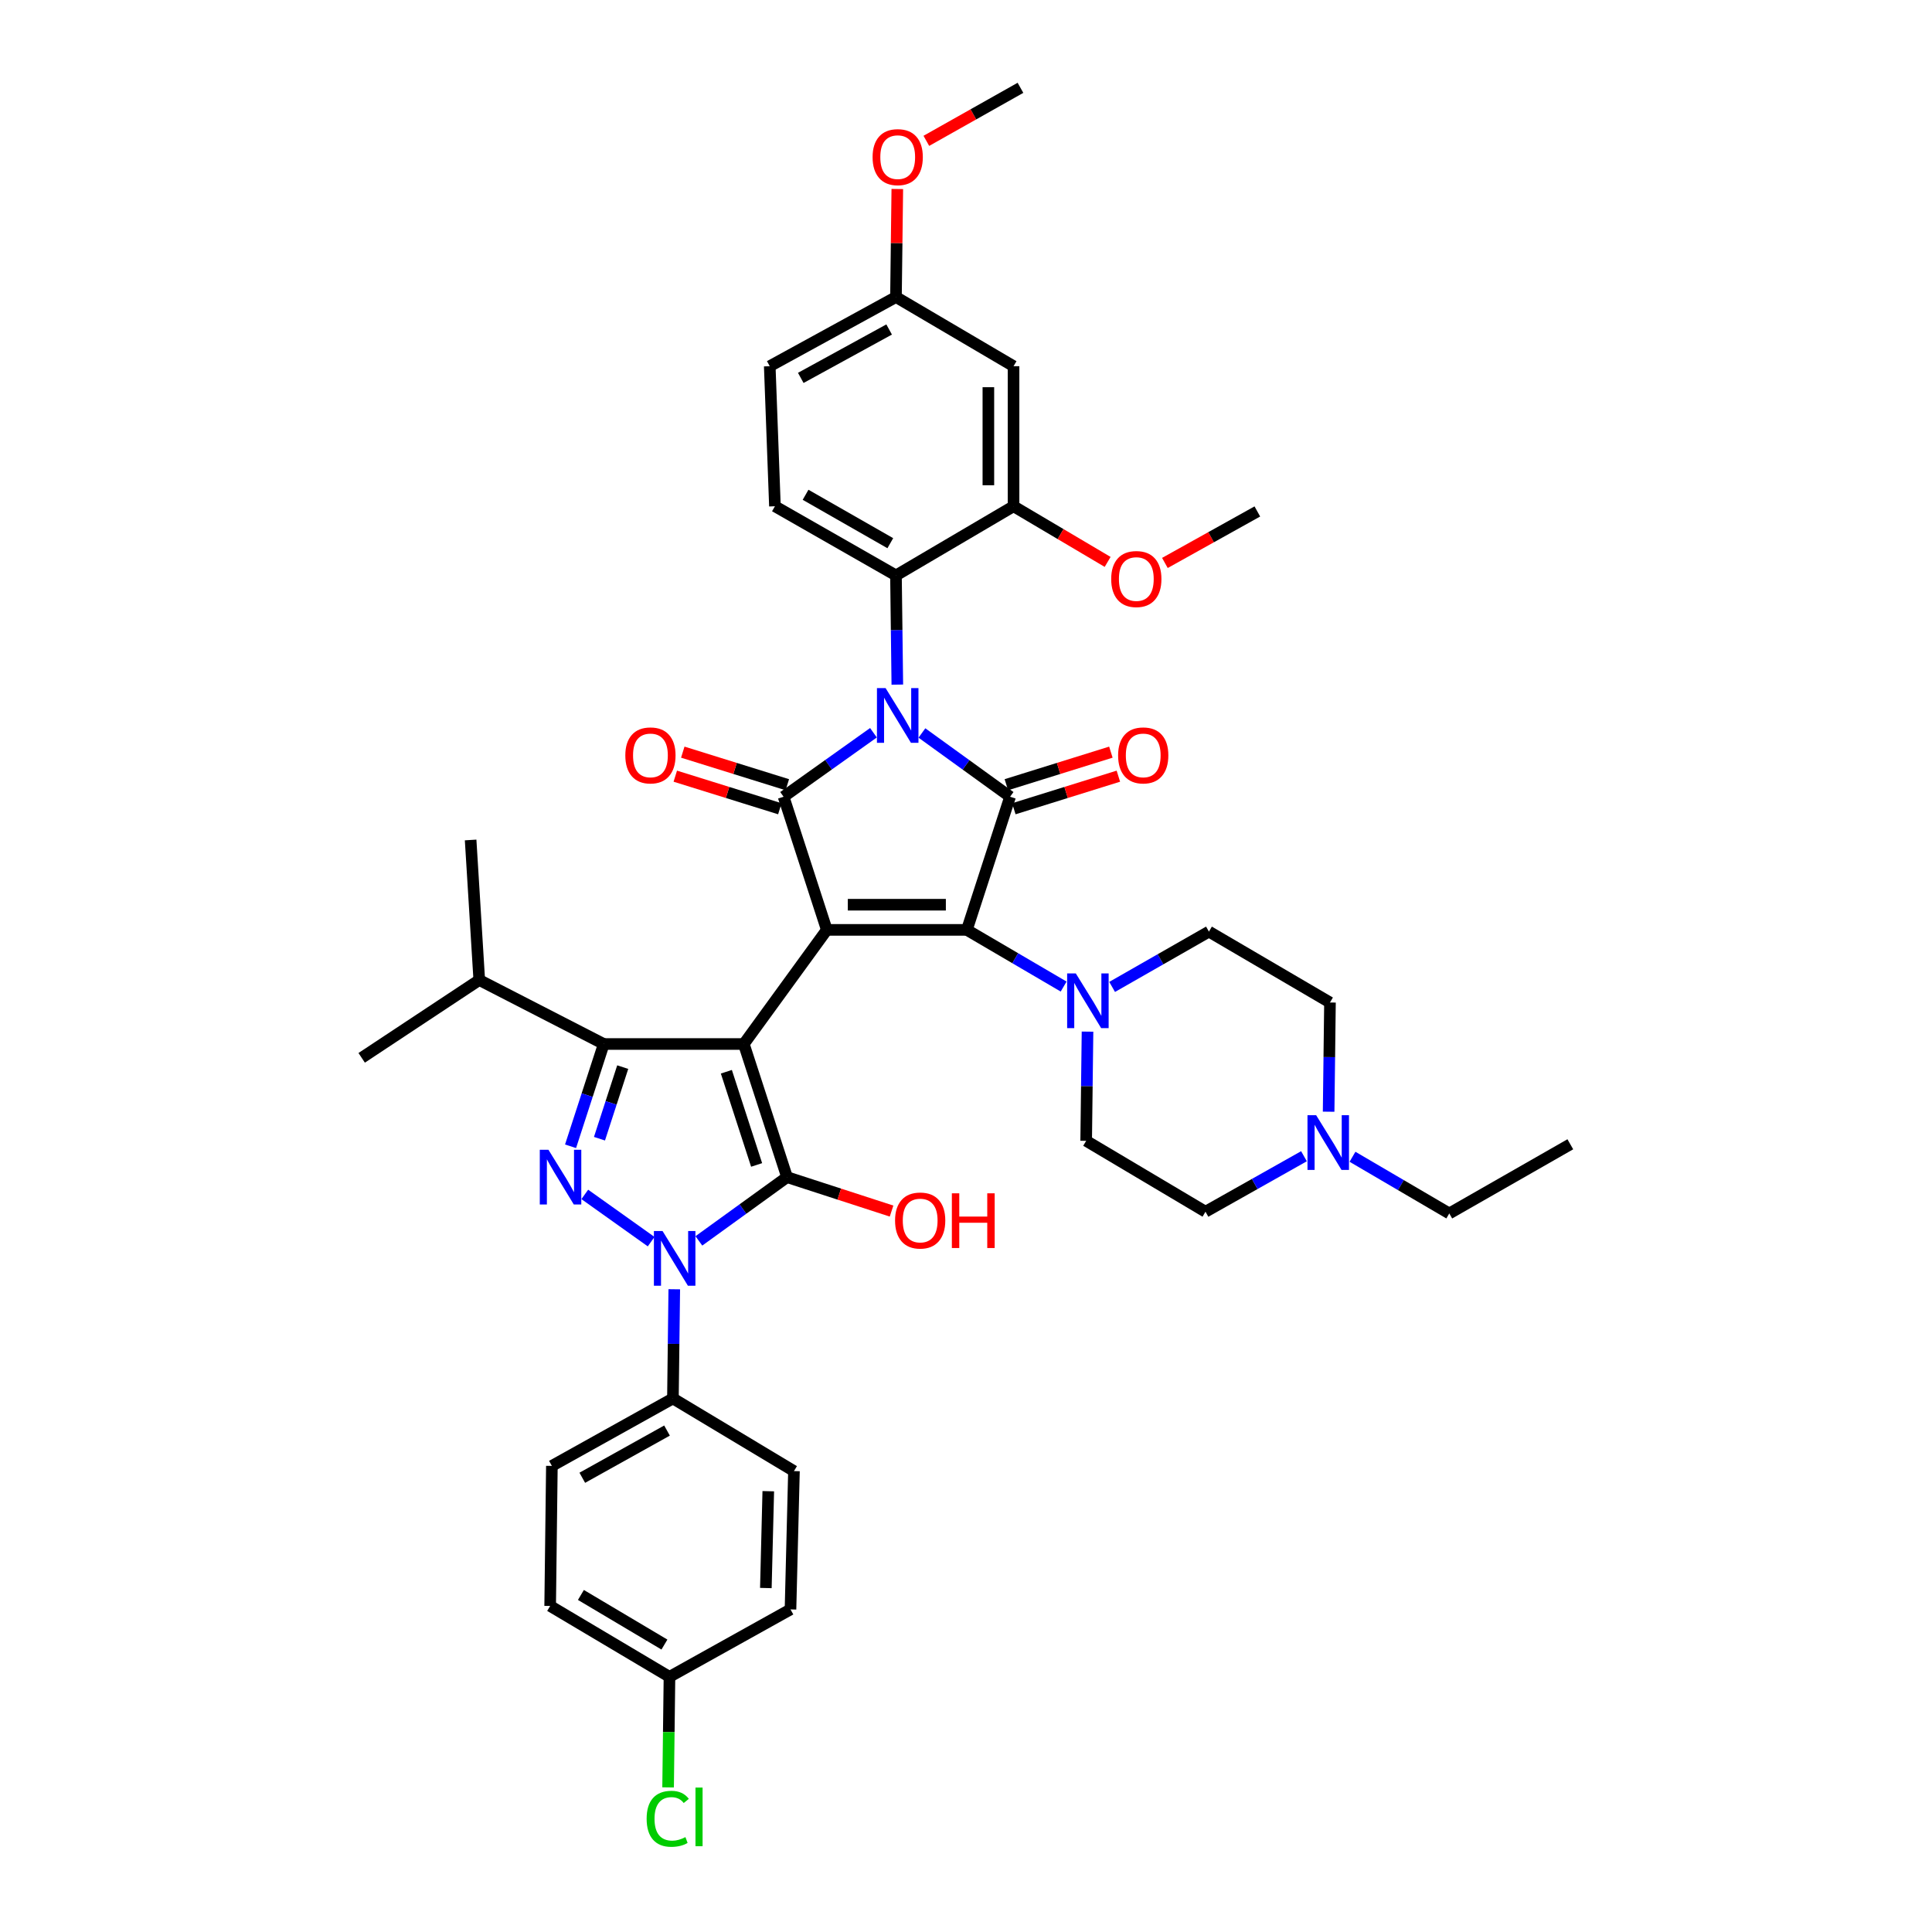 <?xml version='1.0' encoding='iso-8859-1'?>
<svg version='1.1' baseProfile='full'
              xmlns='http://www.w3.org/2000/svg'
                      xmlns:rdkit='http://www.rdkit.org/xml'
                      xmlns:xlink='http://www.w3.org/1999/xlink'
                  xml:space='preserve'
width='1000px' height='1000px' viewBox='0 0 1000 1000'>
<!-- END OF HEADER -->
<rect style='opacity:1.0;fill:#FFFFFF;stroke:none' width='1000' height='1000' x='0' y='0'> </rect>
<path class='bond-0' d='M 427.955,481.307 L 500.449,481.307' style='fill:none;fill-rule:evenodd;stroke:#000000;stroke-width:6px;stroke-linecap:butt;stroke-linejoin:miter;stroke-opacity:1' />
<path class='bond-0' d='M 438.829,468.279 L 489.575,468.279' style='fill:none;fill-rule:evenodd;stroke:#000000;stroke-width:6px;stroke-linecap:butt;stroke-linejoin:miter;stroke-opacity:1' />
<path class='bond-1' d='M 427.955,481.307 L 405.583,412.389' style='fill:none;fill-rule:evenodd;stroke:#000000;stroke-width:6px;stroke-linecap:butt;stroke-linejoin:miter;stroke-opacity:1' />
<path class='bond-2' d='M 427.955,481.307 L 384.999,540.375' style='fill:none;fill-rule:evenodd;stroke:#000000;stroke-width:6px;stroke-linecap:butt;stroke-linejoin:miter;stroke-opacity:1' />
<path class='bond-3' d='M 500.449,481.307 L 522.821,412.389' style='fill:none;fill-rule:evenodd;stroke:#000000;stroke-width:6px;stroke-linecap:butt;stroke-linejoin:miter;stroke-opacity:1' />
<path class='bond-4' d='M 500.449,481.307 L 525.493,495.975' style='fill:none;fill-rule:evenodd;stroke:#000000;stroke-width:6px;stroke-linecap:butt;stroke-linejoin:miter;stroke-opacity:1' />
<path class='bond-4' d='M 525.493,495.975 L 550.537,510.642' style='fill:none;fill-rule:evenodd;stroke:#0000FF;stroke-width:6px;stroke-linecap:butt;stroke-linejoin:miter;stroke-opacity:1' />
<path class='bond-5' d='M 522.821,412.389 L 500.003,395.891' style='fill:none;fill-rule:evenodd;stroke:#000000;stroke-width:6px;stroke-linecap:butt;stroke-linejoin:miter;stroke-opacity:1' />
<path class='bond-5' d='M 500.003,395.891 L 477.185,379.393' style='fill:none;fill-rule:evenodd;stroke:#0000FF;stroke-width:6px;stroke-linecap:butt;stroke-linejoin:miter;stroke-opacity:1' />
<path class='bond-6' d='M 524.759,418.608 L 551.812,410.177' style='fill:none;fill-rule:evenodd;stroke:#000000;stroke-width:6px;stroke-linecap:butt;stroke-linejoin:miter;stroke-opacity:1' />
<path class='bond-6' d='M 551.812,410.177 L 578.865,401.747' style='fill:none;fill-rule:evenodd;stroke:#FF0000;stroke-width:6px;stroke-linecap:butt;stroke-linejoin:miter;stroke-opacity:1' />
<path class='bond-6' d='M 520.883,406.17 L 547.936,397.739' style='fill:none;fill-rule:evenodd;stroke:#000000;stroke-width:6px;stroke-linecap:butt;stroke-linejoin:miter;stroke-opacity:1' />
<path class='bond-6' d='M 547.936,397.739 L 574.989,389.309' style='fill:none;fill-rule:evenodd;stroke:#FF0000;stroke-width:6px;stroke-linecap:butt;stroke-linejoin:miter;stroke-opacity:1' />
<path class='bond-7' d='M 452.098,379.268 L 428.84,395.828' style='fill:none;fill-rule:evenodd;stroke:#0000FF;stroke-width:6px;stroke-linecap:butt;stroke-linejoin:miter;stroke-opacity:1' />
<path class='bond-7' d='M 428.84,395.828 L 405.583,412.389' style='fill:none;fill-rule:evenodd;stroke:#000000;stroke-width:6px;stroke-linecap:butt;stroke-linejoin:miter;stroke-opacity:1' />
<path class='bond-8' d='M 464.453,354.357 L 464.103,326.097' style='fill:none;fill-rule:evenodd;stroke:#0000FF;stroke-width:6px;stroke-linecap:butt;stroke-linejoin:miter;stroke-opacity:1' />
<path class='bond-8' d='M 464.103,326.097 L 463.753,297.836' style='fill:none;fill-rule:evenodd;stroke:#000000;stroke-width:6px;stroke-linecap:butt;stroke-linejoin:miter;stroke-opacity:1' />
<path class='bond-9' d='M 407.521,406.17 L 380.464,397.739' style='fill:none;fill-rule:evenodd;stroke:#000000;stroke-width:6px;stroke-linecap:butt;stroke-linejoin:miter;stroke-opacity:1' />
<path class='bond-9' d='M 380.464,397.739 L 353.407,389.308' style='fill:none;fill-rule:evenodd;stroke:#FF0000;stroke-width:6px;stroke-linecap:butt;stroke-linejoin:miter;stroke-opacity:1' />
<path class='bond-9' d='M 403.645,418.608 L 376.588,410.177' style='fill:none;fill-rule:evenodd;stroke:#000000;stroke-width:6px;stroke-linecap:butt;stroke-linejoin:miter;stroke-opacity:1' />
<path class='bond-9' d='M 376.588,410.177 L 349.532,401.746' style='fill:none;fill-rule:evenodd;stroke:#FF0000;stroke-width:6px;stroke-linecap:butt;stroke-linejoin:miter;stroke-opacity:1' />
<path class='bond-10' d='M 384.999,540.375 L 312.505,540.375' style='fill:none;fill-rule:evenodd;stroke:#000000;stroke-width:6px;stroke-linecap:butt;stroke-linejoin:miter;stroke-opacity:1' />
<path class='bond-11' d='M 384.999,540.375 L 407.371,609.285' style='fill:none;fill-rule:evenodd;stroke:#000000;stroke-width:6px;stroke-linecap:butt;stroke-linejoin:miter;stroke-opacity:1' />
<path class='bond-11' d='M 375.963,554.734 L 391.624,602.972' style='fill:none;fill-rule:evenodd;stroke:#000000;stroke-width:6px;stroke-linecap:butt;stroke-linejoin:miter;stroke-opacity:1' />
<path class='bond-12' d='M 562.896,533.968 L 562.549,562.228' style='fill:none;fill-rule:evenodd;stroke:#0000FF;stroke-width:6px;stroke-linecap:butt;stroke-linejoin:miter;stroke-opacity:1' />
<path class='bond-12' d='M 562.549,562.228 L 562.202,590.489' style='fill:none;fill-rule:evenodd;stroke:#000000;stroke-width:6px;stroke-linecap:butt;stroke-linejoin:miter;stroke-opacity:1' />
<path class='bond-13' d='M 575.636,510.828 L 600.689,496.512' style='fill:none;fill-rule:evenodd;stroke:#0000FF;stroke-width:6px;stroke-linecap:butt;stroke-linejoin:miter;stroke-opacity:1' />
<path class='bond-13' d='M 600.689,496.512 L 625.742,482.197' style='fill:none;fill-rule:evenodd;stroke:#000000;stroke-width:6px;stroke-linecap:butt;stroke-linejoin:miter;stroke-opacity:1' />
<path class='bond-14' d='M 312.505,540.375 L 303.912,566.844' style='fill:none;fill-rule:evenodd;stroke:#000000;stroke-width:6px;stroke-linecap:butt;stroke-linejoin:miter;stroke-opacity:1' />
<path class='bond-14' d='M 303.912,566.844 L 295.318,593.314' style='fill:none;fill-rule:evenodd;stroke:#0000FF;stroke-width:6px;stroke-linecap:butt;stroke-linejoin:miter;stroke-opacity:1' />
<path class='bond-14' d='M 322.318,552.338 L 316.303,570.867' style='fill:none;fill-rule:evenodd;stroke:#000000;stroke-width:6px;stroke-linecap:butt;stroke-linejoin:miter;stroke-opacity:1' />
<path class='bond-14' d='M 316.303,570.867 L 310.288,589.396' style='fill:none;fill-rule:evenodd;stroke:#0000FF;stroke-width:6px;stroke-linecap:butt;stroke-linejoin:miter;stroke-opacity:1' />
<path class='bond-15' d='M 312.505,540.375 L 248.067,507.254' style='fill:none;fill-rule:evenodd;stroke:#000000;stroke-width:6px;stroke-linecap:butt;stroke-linejoin:miter;stroke-opacity:1' />
<path class='bond-16' d='M 302.686,618.224 L 337.033,642.68' style='fill:none;fill-rule:evenodd;stroke:#0000FF;stroke-width:6px;stroke-linecap:butt;stroke-linejoin:miter;stroke-opacity:1' />
<path class='bond-17' d='M 349.003,667.317 L 348.653,695.577' style='fill:none;fill-rule:evenodd;stroke:#0000FF;stroke-width:6px;stroke-linecap:butt;stroke-linejoin:miter;stroke-opacity:1' />
<path class='bond-17' d='M 348.653,695.577 L 348.303,723.838' style='fill:none;fill-rule:evenodd;stroke:#000000;stroke-width:6px;stroke-linecap:butt;stroke-linejoin:miter;stroke-opacity:1' />
<path class='bond-18' d='M 361.735,642.281 L 384.553,625.783' style='fill:none;fill-rule:evenodd;stroke:#0000FF;stroke-width:6px;stroke-linecap:butt;stroke-linejoin:miter;stroke-opacity:1' />
<path class='bond-18' d='M 384.553,625.783 L 407.371,609.285' style='fill:none;fill-rule:evenodd;stroke:#000000;stroke-width:6px;stroke-linecap:butt;stroke-linejoin:miter;stroke-opacity:1' />
<path class='bond-19' d='M 407.371,609.285 L 434.421,618.067' style='fill:none;fill-rule:evenodd;stroke:#000000;stroke-width:6px;stroke-linecap:butt;stroke-linejoin:miter;stroke-opacity:1' />
<path class='bond-19' d='M 434.421,618.067 L 461.47,626.849' style='fill:none;fill-rule:evenodd;stroke:#FF0000;stroke-width:6px;stroke-linecap:butt;stroke-linejoin:miter;stroke-opacity:1' />
<path class='bond-20' d='M 524.608,262.038 L 524.608,189.544' style='fill:none;fill-rule:evenodd;stroke:#000000;stroke-width:6px;stroke-linecap:butt;stroke-linejoin:miter;stroke-opacity:1' />
<path class='bond-20' d='M 511.58,251.164 L 511.58,200.418' style='fill:none;fill-rule:evenodd;stroke:#000000;stroke-width:6px;stroke-linecap:butt;stroke-linejoin:miter;stroke-opacity:1' />
<path class='bond-21' d='M 524.608,262.038 L 463.753,297.836' style='fill:none;fill-rule:evenodd;stroke:#000000;stroke-width:6px;stroke-linecap:butt;stroke-linejoin:miter;stroke-opacity:1' />
<path class='bond-22' d='M 524.608,262.038 L 548.959,276.441' style='fill:none;fill-rule:evenodd;stroke:#000000;stroke-width:6px;stroke-linecap:butt;stroke-linejoin:miter;stroke-opacity:1' />
<path class='bond-22' d='M 548.959,276.441 L 573.31,290.843' style='fill:none;fill-rule:evenodd;stroke:#FF0000;stroke-width:6px;stroke-linecap:butt;stroke-linejoin:miter;stroke-opacity:1' />
<path class='bond-23' d='M 562.202,590.489 L 623.954,627.185' style='fill:none;fill-rule:evenodd;stroke:#000000;stroke-width:6px;stroke-linecap:butt;stroke-linejoin:miter;stroke-opacity:1' />
<path class='bond-24' d='M 623.954,627.185 L 649.443,612.824' style='fill:none;fill-rule:evenodd;stroke:#000000;stroke-width:6px;stroke-linecap:butt;stroke-linejoin:miter;stroke-opacity:1' />
<path class='bond-24' d='M 649.443,612.824 L 674.932,598.464' style='fill:none;fill-rule:evenodd;stroke:#0000FF;stroke-width:6px;stroke-linecap:butt;stroke-linejoin:miter;stroke-opacity:1' />
<path class='bond-25' d='M 687.693,575.414 L 688.043,547.153' style='fill:none;fill-rule:evenodd;stroke:#0000FF;stroke-width:6px;stroke-linecap:butt;stroke-linejoin:miter;stroke-opacity:1' />
<path class='bond-25' d='M 688.043,547.153 L 688.392,518.893' style='fill:none;fill-rule:evenodd;stroke:#000000;stroke-width:6px;stroke-linecap:butt;stroke-linejoin:miter;stroke-opacity:1' />
<path class='bond-26' d='M 700.05,598.74 L 725.098,613.411' style='fill:none;fill-rule:evenodd;stroke:#0000FF;stroke-width:6px;stroke-linecap:butt;stroke-linejoin:miter;stroke-opacity:1' />
<path class='bond-26' d='M 725.098,613.411 L 750.145,628.082' style='fill:none;fill-rule:evenodd;stroke:#000000;stroke-width:6px;stroke-linecap:butt;stroke-linejoin:miter;stroke-opacity:1' />
<path class='bond-27' d='M 688.392,518.893 L 625.742,482.197' style='fill:none;fill-rule:evenodd;stroke:#000000;stroke-width:6px;stroke-linecap:butt;stroke-linejoin:miter;stroke-opacity:1' />
<path class='bond-28' d='M 750.145,628.082 L 812.795,592.277' style='fill:none;fill-rule:evenodd;stroke:#000000;stroke-width:6px;stroke-linecap:butt;stroke-linejoin:miter;stroke-opacity:1' />
<path class='bond-29' d='M 524.608,189.544 L 463.753,153.746' style='fill:none;fill-rule:evenodd;stroke:#000000;stroke-width:6px;stroke-linecap:butt;stroke-linejoin:miter;stroke-opacity:1' />
<path class='bond-30' d='M 463.753,297.836 L 401.103,262.038' style='fill:none;fill-rule:evenodd;stroke:#000000;stroke-width:6px;stroke-linecap:butt;stroke-linejoin:miter;stroke-opacity:1' />
<path class='bond-30' d='M 460.819,281.155 L 416.964,256.096' style='fill:none;fill-rule:evenodd;stroke:#000000;stroke-width:6px;stroke-linecap:butt;stroke-linejoin:miter;stroke-opacity:1' />
<path class='bond-31' d='M 348.303,723.838 L 285.653,758.746' style='fill:none;fill-rule:evenodd;stroke:#000000;stroke-width:6px;stroke-linecap:butt;stroke-linejoin:miter;stroke-opacity:1' />
<path class='bond-31' d='M 345.247,740.455 L 301.392,764.89' style='fill:none;fill-rule:evenodd;stroke:#000000;stroke-width:6px;stroke-linecap:butt;stroke-linejoin:miter;stroke-opacity:1' />
<path class='bond-32' d='M 348.303,723.838 L 410.953,761.431' style='fill:none;fill-rule:evenodd;stroke:#000000;stroke-width:6px;stroke-linecap:butt;stroke-linejoin:miter;stroke-opacity:1' />
<path class='bond-33' d='M 346.515,867.928 L 284.763,831.24' style='fill:none;fill-rule:evenodd;stroke:#000000;stroke-width:6px;stroke-linecap:butt;stroke-linejoin:miter;stroke-opacity:1' />
<path class='bond-33' d='M 343.907,851.224 L 300.68,825.542' style='fill:none;fill-rule:evenodd;stroke:#000000;stroke-width:6px;stroke-linecap:butt;stroke-linejoin:miter;stroke-opacity:1' />
<path class='bond-34' d='M 346.515,867.928 L 346.161,896.538' style='fill:none;fill-rule:evenodd;stroke:#000000;stroke-width:6px;stroke-linecap:butt;stroke-linejoin:miter;stroke-opacity:1' />
<path class='bond-34' d='M 346.161,896.538 L 345.807,925.149' style='fill:none;fill-rule:evenodd;stroke:#00CC00;stroke-width:6px;stroke-linecap:butt;stroke-linejoin:miter;stroke-opacity:1' />
<path class='bond-35' d='M 346.515,867.928 L 409.159,833.027' style='fill:none;fill-rule:evenodd;stroke:#000000;stroke-width:6px;stroke-linecap:butt;stroke-linejoin:miter;stroke-opacity:1' />
<path class='bond-36' d='M 248.067,507.254 L 243.594,434.768' style='fill:none;fill-rule:evenodd;stroke:#000000;stroke-width:6px;stroke-linecap:butt;stroke-linejoin:miter;stroke-opacity:1' />
<path class='bond-37' d='M 248.067,507.254 L 187.205,547.533' style='fill:none;fill-rule:evenodd;stroke:#000000;stroke-width:6px;stroke-linecap:butt;stroke-linejoin:miter;stroke-opacity:1' />
<path class='bond-38' d='M 285.653,758.746 L 284.763,831.24' style='fill:none;fill-rule:evenodd;stroke:#000000;stroke-width:6px;stroke-linecap:butt;stroke-linejoin:miter;stroke-opacity:1' />
<path class='bond-39' d='M 410.953,761.431 L 409.159,833.027' style='fill:none;fill-rule:evenodd;stroke:#000000;stroke-width:6px;stroke-linecap:butt;stroke-linejoin:miter;stroke-opacity:1' />
<path class='bond-39' d='M 397.66,771.844 L 396.404,821.961' style='fill:none;fill-rule:evenodd;stroke:#000000;stroke-width:6px;stroke-linecap:butt;stroke-linejoin:miter;stroke-opacity:1' />
<path class='bond-40' d='M 401.103,262.038 L 398.418,189.544' style='fill:none;fill-rule:evenodd;stroke:#000000;stroke-width:6px;stroke-linecap:butt;stroke-linejoin:miter;stroke-opacity:1' />
<path class='bond-41' d='M 463.753,153.746 L 464.099,125.786' style='fill:none;fill-rule:evenodd;stroke:#000000;stroke-width:6px;stroke-linecap:butt;stroke-linejoin:miter;stroke-opacity:1' />
<path class='bond-41' d='M 464.099,125.786 L 464.445,97.825' style='fill:none;fill-rule:evenodd;stroke:#FF0000;stroke-width:6px;stroke-linecap:butt;stroke-linejoin:miter;stroke-opacity:1' />
<path class='bond-42' d='M 463.753,153.746 L 398.418,189.544' style='fill:none;fill-rule:evenodd;stroke:#000000;stroke-width:6px;stroke-linecap:butt;stroke-linejoin:miter;stroke-opacity:1' />
<path class='bond-42' d='M 460.213,170.541 L 414.478,195.6' style='fill:none;fill-rule:evenodd;stroke:#000000;stroke-width:6px;stroke-linecap:butt;stroke-linejoin:miter;stroke-opacity:1' />
<path class='bond-43' d='M 602.949,291.382 L 626.874,278.053' style='fill:none;fill-rule:evenodd;stroke:#FF0000;stroke-width:6px;stroke-linecap:butt;stroke-linejoin:miter;stroke-opacity:1' />
<path class='bond-43' d='M 626.874,278.053 L 650.799,264.723' style='fill:none;fill-rule:evenodd;stroke:#000000;stroke-width:6px;stroke-linecap:butt;stroke-linejoin:miter;stroke-opacity:1' />
<path class='bond-44' d='M 479.474,72.901 L 503.833,59.178' style='fill:none;fill-rule:evenodd;stroke:#FF0000;stroke-width:6px;stroke-linecap:butt;stroke-linejoin:miter;stroke-opacity:1' />
<path class='bond-44' d='M 503.833,59.178 L 528.191,45.455' style='fill:none;fill-rule:evenodd;stroke:#000000;stroke-width:6px;stroke-linecap:butt;stroke-linejoin:miter;stroke-opacity:1' />
<path  class='atom-3' d='M 458.391 356.17
L 467.671 371.17
Q 468.591 372.65, 470.071 375.33
Q 471.551 378.01, 471.631 378.17
L 471.631 356.17
L 475.391 356.17
L 475.391 384.49
L 471.511 384.49
L 461.551 368.09
Q 460.391 366.17, 459.151 363.97
Q 457.951 361.77, 457.591 361.09
L 457.591 384.49
L 453.911 384.49
L 453.911 356.17
L 458.391 356.17
' fill='#0000FF'/>
<path  class='atom-6' d='M 556.832 503.835
L 566.112 518.835
Q 567.032 520.315, 568.512 522.995
Q 569.992 525.675, 570.072 525.835
L 570.072 503.835
L 573.832 503.835
L 573.832 532.155
L 569.952 532.155
L 559.992 515.755
Q 558.832 513.835, 557.592 511.635
Q 556.392 509.435, 556.032 508.755
L 556.032 532.155
L 552.352 532.155
L 552.352 503.835
L 556.832 503.835
' fill='#0000FF'/>
<path  class='atom-7' d='M 323.665 390.994
Q 323.665 384.194, 327.025 380.394
Q 330.385 376.594, 336.665 376.594
Q 342.945 376.594, 346.305 380.394
Q 349.665 384.194, 349.665 390.994
Q 349.665 397.874, 346.265 401.794
Q 342.865 405.674, 336.665 405.674
Q 330.425 405.674, 327.025 401.794
Q 323.665 397.914, 323.665 390.994
M 336.665 402.474
Q 340.985 402.474, 343.305 399.594
Q 345.665 396.674, 345.665 390.994
Q 345.665 385.434, 343.305 382.634
Q 340.985 379.794, 336.665 379.794
Q 332.345 379.794, 329.985 382.594
Q 327.665 385.394, 327.665 390.994
Q 327.665 396.714, 329.985 399.594
Q 332.345 402.474, 336.665 402.474
' fill='#FF0000'/>
<path  class='atom-8' d='M 578.732 390.994
Q 578.732 384.194, 582.092 380.394
Q 585.452 376.594, 591.732 376.594
Q 598.012 376.594, 601.372 380.394
Q 604.732 384.194, 604.732 390.994
Q 604.732 397.874, 601.332 401.794
Q 597.932 405.674, 591.732 405.674
Q 585.492 405.674, 582.092 401.794
Q 578.732 397.914, 578.732 390.994
M 591.732 402.474
Q 596.052 402.474, 598.372 399.594
Q 600.732 396.674, 600.732 390.994
Q 600.732 385.434, 598.372 382.634
Q 596.052 379.794, 591.732 379.794
Q 587.412 379.794, 585.052 382.594
Q 582.732 385.394, 582.732 390.994
Q 582.732 396.714, 585.052 399.594
Q 587.412 402.474, 591.732 402.474
' fill='#FF0000'/>
<path  class='atom-10' d='M 283.873 595.125
L 293.153 610.125
Q 294.073 611.605, 295.553 614.285
Q 297.033 616.965, 297.113 617.125
L 297.113 595.125
L 300.873 595.125
L 300.873 623.445
L 296.993 623.445
L 287.033 607.045
Q 285.873 605.125, 284.633 602.925
Q 283.433 600.725, 283.073 600.045
L 283.073 623.445
L 279.393 623.445
L 279.393 595.125
L 283.873 595.125
' fill='#0000FF'/>
<path  class='atom-11' d='M 342.941 637.184
L 352.221 652.184
Q 353.141 653.664, 354.621 656.344
Q 356.101 659.024, 356.181 659.184
L 356.181 637.184
L 359.941 637.184
L 359.941 665.504
L 356.061 665.504
L 346.101 649.104
Q 344.941 647.184, 343.701 644.984
Q 342.501 642.784, 342.141 642.104
L 342.141 665.504
L 338.461 665.504
L 338.461 637.184
L 342.941 637.184
' fill='#0000FF'/>
<path  class='atom-14' d='M 463.282 631.737
Q 463.282 624.937, 466.642 621.137
Q 470.002 617.337, 476.282 617.337
Q 482.562 617.337, 485.922 621.137
Q 489.282 624.937, 489.282 631.737
Q 489.282 638.617, 485.882 642.537
Q 482.482 646.417, 476.282 646.417
Q 470.042 646.417, 466.642 642.537
Q 463.282 638.657, 463.282 631.737
M 476.282 643.217
Q 480.602 643.217, 482.922 640.337
Q 485.282 637.417, 485.282 631.737
Q 485.282 626.177, 482.922 623.377
Q 480.602 620.537, 476.282 620.537
Q 471.962 620.537, 469.602 623.337
Q 467.282 626.137, 467.282 631.737
Q 467.282 637.457, 469.602 640.337
Q 471.962 643.217, 476.282 643.217
' fill='#FF0000'/>
<path  class='atom-14' d='M 492.682 617.657
L 496.522 617.657
L 496.522 629.697
L 511.002 629.697
L 511.002 617.657
L 514.842 617.657
L 514.842 645.977
L 511.002 645.977
L 511.002 632.897
L 496.522 632.897
L 496.522 645.977
L 492.682 645.977
L 492.682 617.657
' fill='#FF0000'/>
<path  class='atom-17' d='M 681.235 577.226
L 690.515 592.226
Q 691.435 593.706, 692.915 596.386
Q 694.395 599.066, 694.475 599.226
L 694.475 577.226
L 698.235 577.226
L 698.235 605.546
L 694.355 605.546
L 684.395 589.146
Q 683.235 587.226, 681.995 585.026
Q 680.795 582.826, 680.435 582.146
L 680.435 605.546
L 676.755 605.546
L 676.755 577.226
L 681.235 577.226
' fill='#0000FF'/>
<path  class='atom-29' d='M 334.698 941.402
Q 334.698 934.362, 337.978 930.682
Q 341.298 926.962, 347.578 926.962
Q 353.418 926.962, 356.538 931.082
L 353.898 933.242
Q 351.618 930.242, 347.578 930.242
Q 343.298 930.242, 341.018 933.122
Q 338.778 935.962, 338.778 941.402
Q 338.778 947.002, 341.098 949.882
Q 343.458 952.762, 348.018 952.762
Q 351.138 952.762, 354.778 950.882
L 355.898 953.882
Q 354.418 954.842, 352.178 955.402
Q 349.938 955.962, 347.458 955.962
Q 341.298 955.962, 337.978 952.202
Q 334.698 948.442, 334.698 941.402
' fill='#00CC00'/>
<path  class='atom-29' d='M 359.978 925.242
L 363.658 925.242
L 363.658 955.602
L 359.978 955.602
L 359.978 925.242
' fill='#00CC00'/>
<path  class='atom-37' d='M 575.156 299.704
Q 575.156 292.904, 578.516 289.104
Q 581.876 285.304, 588.156 285.304
Q 594.436 285.304, 597.796 289.104
Q 601.156 292.904, 601.156 299.704
Q 601.156 306.584, 597.756 310.504
Q 594.356 314.384, 588.156 314.384
Q 581.916 314.384, 578.516 310.504
Q 575.156 306.624, 575.156 299.704
M 588.156 311.184
Q 592.476 311.184, 594.796 308.304
Q 597.156 305.384, 597.156 299.704
Q 597.156 294.144, 594.796 291.344
Q 592.476 288.504, 588.156 288.504
Q 583.836 288.504, 581.476 291.304
Q 579.156 294.104, 579.156 299.704
Q 579.156 305.424, 581.476 308.304
Q 583.836 311.184, 588.156 311.184
' fill='#FF0000'/>
<path  class='atom-38' d='M 451.651 81.333
Q 451.651 74.533, 455.011 70.733
Q 458.371 66.933, 464.651 66.933
Q 470.931 66.933, 474.291 70.733
Q 477.651 74.533, 477.651 81.333
Q 477.651 88.213, 474.251 92.133
Q 470.851 96.013, 464.651 96.013
Q 458.411 96.013, 455.011 92.133
Q 451.651 88.253, 451.651 81.333
M 464.651 92.813
Q 468.971 92.813, 471.291 89.933
Q 473.651 87.013, 473.651 81.333
Q 473.651 75.773, 471.291 72.973
Q 468.971 70.133, 464.651 70.133
Q 460.331 70.133, 457.971 72.933
Q 455.651 75.733, 455.651 81.333
Q 455.651 87.053, 457.971 89.933
Q 460.331 92.813, 464.651 92.813
' fill='#FF0000'/>
</svg>
